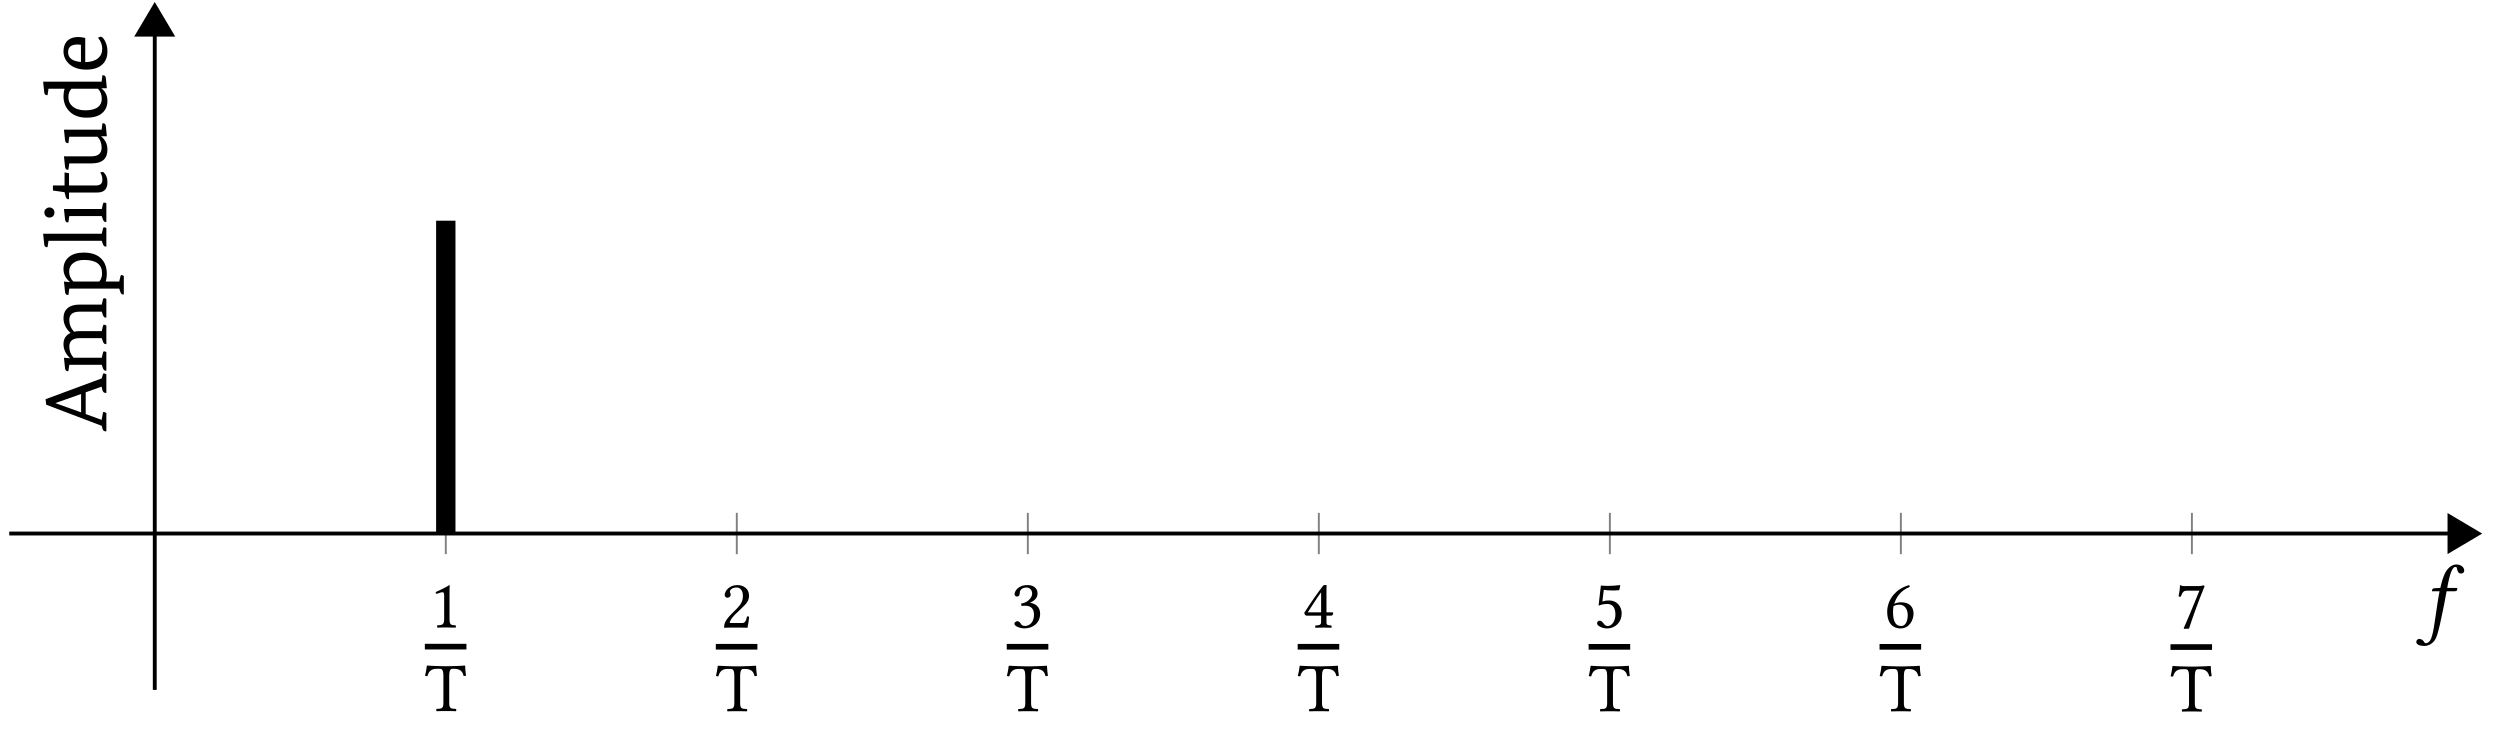 <?xml version="1.0" encoding="UTF-8"?>
<svg xmlns="http://www.w3.org/2000/svg" xmlns:xlink="http://www.w3.org/1999/xlink" width="255.12" height="76.286" viewBox="0 0 255.12 76.286">
<defs>
<g>
<g id="glyph-0-0">
<path d="M 2.047 -0.875 L 2.047 -3.328 C 2.047 -3.766 2.047 -4.188 2.062 -4.281 C 2.062 -4.328 2.047 -4.328 2.031 -4.328 C 1.641 -4.078 1.266 -3.906 0.625 -3.609 C 0.641 -3.531 0.672 -3.469 0.734 -3.422 C 1.062 -3.562 1.219 -3.594 1.359 -3.594 C 1.484 -3.594 1.5 -3.422 1.5 -3.188 L 1.5 -0.875 C 1.5 -0.281 1.312 -0.234 0.812 -0.219 C 0.766 -0.172 0.766 -0.031 0.812 0.016 C 1.156 0 1.422 0 1.797 0 C 2.141 0 2.312 0 2.672 0.016 C 2.703 -0.031 2.703 -0.172 2.672 -0.219 C 2.172 -0.234 2.047 -0.281 2.047 -0.875 Z M 2.047 -0.875 "/>
</g>
<g id="glyph-0-1">
<path d="M 0.438 -3.328 C 0.438 -3.172 0.562 -3.047 0.719 -3.047 C 0.844 -3.047 1.047 -3.172 1.047 -3.328 C 1.047 -3.391 1.031 -3.438 1.031 -3.484 C 1.016 -3.531 0.969 -3.594 0.969 -3.656 C 0.969 -3.828 1.156 -4.094 1.672 -4.094 C 1.922 -4.094 2.297 -3.906 2.297 -3.234 C 2.297 -2.766 2.125 -2.406 1.703 -1.969 L 1.188 -1.453 C 0.484 -0.75 0.375 -0.406 0.375 0.016 C 0.375 0.016 0.734 0 0.953 0 L 2.203 0 C 2.438 0 2.766 0.016 2.766 0.016 C 2.844 -0.359 2.922 -0.891 2.922 -1.109 C 2.891 -1.141 2.797 -1.156 2.719 -1.141 C 2.609 -0.641 2.484 -0.469 2.219 -0.469 L 0.953 -0.469 C 0.953 -0.797 1.453 -1.281 1.484 -1.328 L 2.203 -2.016 C 2.609 -2.406 2.922 -2.719 2.922 -3.25 C 2.922 -4.031 2.297 -4.344 1.719 -4.344 C 0.922 -4.344 0.438 -3.75 0.438 -3.328 Z M 0.438 -3.328 "/>
</g>
<g id="glyph-0-2">
<path d="M 1.531 -4.094 C 1.828 -4.094 2.125 -3.906 2.125 -3.453 C 2.125 -3.094 1.703 -2.547 1 -2.453 L 1.031 -2.219 C 1.156 -2.234 1.281 -2.234 1.375 -2.234 C 1.781 -2.234 2.312 -2.125 2.312 -1.312 C 2.312 -0.375 1.672 -0.172 1.422 -0.172 C 1.062 -0.172 1 -0.344 0.922 -0.469 C 0.844 -0.562 0.75 -0.656 0.609 -0.656 C 0.469 -0.656 0.312 -0.516 0.312 -0.406 C 0.312 -0.125 0.906 0.078 1.344 0.078 C 2.188 0.078 2.938 -0.469 2.938 -1.422 C 2.938 -2.188 2.359 -2.469 1.938 -2.531 L 1.922 -2.547 C 2.516 -2.828 2.672 -3.125 2.672 -3.5 C 2.672 -3.719 2.625 -3.875 2.453 -4.062 C 2.297 -4.219 2.047 -4.344 1.672 -4.344 C 0.625 -4.344 0.328 -3.656 0.328 -3.422 C 0.328 -3.312 0.406 -3.172 0.578 -3.172 C 0.828 -3.172 0.859 -3.406 0.859 -3.547 C 0.859 -4 1.344 -4.094 1.531 -4.094 Z M 1.531 -4.094 "/>
</g>
<g id="glyph-0-3">
<path d="M 3.062 -1.562 L 2.469 -1.562 L 2.469 -3.641 C 2.469 -3.984 2.469 -4.266 2.484 -4.328 L 2.469 -4.344 L 2.234 -4.344 C 2.188 -4.344 2.156 -4.297 2.125 -4.266 C 1.672 -3.719 0.859 -2.531 0.203 -1.516 C 0.219 -1.422 0.266 -1.219 0.469 -1.219 L 1.922 -1.219 L 1.922 -0.562 C 1.922 -0.234 1.656 -0.234 1.344 -0.219 C 1.312 -0.172 1.312 -0.031 1.344 0.016 C 1.578 0 1.859 0 2.188 0 C 2.469 0 2.734 0 2.969 0.016 C 3 -0.031 3 -0.172 2.969 -0.219 C 2.609 -0.25 2.469 -0.234 2.469 -0.562 L 2.469 -1.219 L 2.953 -1.219 C 3.062 -1.219 3.156 -1.359 3.156 -1.438 C 3.156 -1.516 3.141 -1.562 3.062 -1.562 Z M 1.922 -3.609 L 1.922 -1.562 L 0.562 -1.562 C 0.938 -2.141 1.438 -2.938 1.922 -3.609 Z M 1.922 -3.609 "/>
</g>
<g id="glyph-0-4">
<path d="M 2.266 -1.344 C 2.266 -0.672 1.906 -0.172 1.484 -0.172 C 1.219 -0.172 1.125 -0.344 1.016 -0.484 C 0.922 -0.609 0.797 -0.719 0.656 -0.719 C 0.516 -0.719 0.391 -0.594 0.391 -0.453 C 0.391 -0.156 0.984 0.078 1.391 0.078 C 2.281 0.078 2.906 -0.578 2.906 -1.469 C 2.906 -2.156 2.422 -2.781 1.625 -2.781 C 1.328 -2.781 1.062 -2.719 0.938 -2.672 L 1.078 -3.859 C 1.344 -3.828 1.562 -3.797 1.906 -3.797 C 2.125 -3.797 2.359 -3.797 2.656 -3.828 L 2.766 -4.312 L 2.719 -4.344 C 2.312 -4.297 1.922 -4.266 1.547 -4.266 C 1.281 -4.266 1.031 -4.281 0.781 -4.297 L 0.547 -2.25 C 0.922 -2.391 1.188 -2.422 1.438 -2.422 C 1.906 -2.422 2.266 -2.125 2.266 -1.344 Z M 2.266 -1.344 "/>
</g>
<g id="glyph-0-5">
<path d="M 1.031 -2.438 C 1.219 -3.078 1.672 -3.797 2.609 -4.156 C 2.609 -4.25 2.594 -4.312 2.531 -4.344 C 1.812 -4.125 1.375 -3.828 0.969 -3.375 C 0.531 -2.859 0.312 -2.219 0.312 -1.656 C 0.312 -0.203 1.125 0.078 1.672 0.078 C 2.609 0.078 3 -0.828 3 -1.438 C 3 -2.047 2.672 -2.594 1.703 -2.594 C 1.516 -2.594 1.234 -2.531 1.031 -2.438 Z M 0.953 -2.188 C 1.188 -2.344 1.422 -2.344 1.547 -2.344 C 2.25 -2.344 2.406 -1.656 2.406 -1.312 C 2.406 -0.531 2.109 -0.172 1.75 -0.172 C 1.312 -0.172 0.906 -0.406 0.906 -1.625 C 0.906 -1.797 0.922 -1.969 0.953 -2.188 Z M 0.953 -2.188 "/>
</g>
<g id="glyph-0-6">
<path d="M 1.203 -3.797 L 2.484 -3.797 C 1.922 -2.422 1.359 -1.031 0.875 0.047 L 0.938 0.094 L 1.422 0.078 C 1.828 -1.141 2.219 -2.312 3.016 -4.266 L 2.906 -4.344 C 2.781 -4.312 2.625 -4.266 2.359 -4.266 L 0.891 -4.266 C 0.641 -4.266 0.656 -4.344 0.531 -4.359 C 0.516 -4.359 0.5 -4.359 0.5 -4.344 C 0.5 -4 0.422 -3.578 0.359 -3.203 C 0.438 -3.188 0.516 -3.172 0.594 -3.188 C 0.75 -3.75 0.984 -3.797 1.203 -3.797 Z M 1.203 -3.797 "/>
</g>
<g id="glyph-1-0">
<path d="M 2.484 -0.875 L 2.484 -3.578 C 2.484 -4.031 2.562 -4.312 2.812 -4.312 L 2.969 -4.312 C 3.5 -4.312 3.844 -4.125 3.953 -3.578 C 4.031 -3.578 4.141 -3.578 4.203 -3.609 C 4.156 -3.938 4.109 -4.297 4.109 -4.625 C 4.109 -4.625 4.094 -4.641 4.094 -4.641 C 3.844 -4.625 3.062 -4.578 2.5 -4.578 L 1.891 -4.578 C 1.344 -4.578 0.5 -4.625 0.234 -4.641 C 0.219 -4.641 0.203 -4.625 0.203 -4.625 C 0.172 -4.297 0.094 -3.938 0.016 -3.594 C 0.094 -3.562 0.172 -3.562 0.266 -3.562 C 0.406 -4.125 0.734 -4.312 1.203 -4.312 L 1.547 -4.312 C 1.812 -4.312 1.891 -4.031 1.891 -3.609 L 1.891 -0.875 C 1.891 -0.281 1.766 -0.234 1.188 -0.219 C 1.156 -0.172 1.156 -0.031 1.188 0.016 C 1.547 0 1.906 0 2.188 0 C 2.453 0 2.828 0 3.172 0.016 C 3.219 -0.031 3.219 -0.172 3.172 -0.219 C 2.609 -0.234 2.484 -0.281 2.484 -0.875 Z M 2.484 -0.875 "/>
</g>
<g id="glyph-2-0">
<path d="M 1.578 1.562 C 1.469 1.703 1.297 1.828 1.172 1.828 C 1.047 1.828 1 1.766 0.953 1.672 C 0.875 1.562 0.703 1.391 0.5 1.391 C 0.266 1.391 0.172 1.562 0.172 1.703 C 0.172 1.906 0.391 2.109 1 2.109 C 1.359 2.109 1.75 1.938 2.031 1.562 C 2.281 1.203 2.469 0.531 2.812 -1.156 C 2.953 -1.844 3.109 -2.562 3.234 -3.312 L 3.266 -3.469 L 4.094 -3.469 C 4.172 -3.469 4.297 -3.5 4.328 -3.578 C 4.328 -3.578 4.359 -3.766 4.359 -3.766 C 4.359 -3.797 4.344 -3.812 4.297 -3.812 L 3.328 -3.812 L 3.422 -4.328 C 3.562 -4.984 3.688 -5.391 3.812 -5.625 C 3.938 -5.875 4.047 -5.953 4.156 -5.953 C 4.297 -5.953 4.312 -5.875 4.344 -5.703 C 4.391 -5.516 4.453 -5.281 4.734 -5.281 C 5 -5.281 5.062 -5.484 5.062 -5.562 C 5.062 -5.906 4.766 -6.203 4.234 -6.203 C 4.047 -6.203 3.812 -6.109 3.625 -5.969 C 3.344 -5.734 2.969 -5.391 2.625 -3.812 L 2.047 -3.781 C 1.891 -3.781 1.812 -3.703 1.797 -3.641 C 1.781 -3.609 1.766 -3.5 1.766 -3.484 C 1.766 -3.469 1.781 -3.469 1.812 -3.469 L 2.547 -3.469 C 2.344 -2.453 2.297 -1.922 2.188 -1.25 C 2.047 -0.406 1.906 1.047 1.578 1.562 Z M 1.578 1.562 "/>
</g>
<g id="glyph-3-0">
<path d="M -0.484 -4.469 L -2.109 -3.891 L -2.109 -1.672 L -0.484 -1.078 L -0.359 -1.766 C -0.348 -1.848 -0.316 -1.891 -0.266 -1.891 C -0.223 -1.891 -0.133 -1.852 0 -1.781 L 0 0.078 C -0.02 0.086 -0.047 0.094 -0.078 0.094 C -0.254 0.094 -0.363 -0.008 -0.406 -0.219 L -0.469 -0.469 L -6.141 -2.625 L -6.203 -3.188 L -0.469 -5.312 L -0.359 -5.703 C -0.336 -5.785 -0.305 -5.828 -0.266 -5.828 C -0.234 -5.828 -0.145 -5.797 0 -5.734 L 0 -3.828 C -0.02 -3.828 -0.047 -3.828 -0.078 -3.828 C -0.242 -3.828 -0.352 -3.926 -0.406 -4.125 Z M -2.578 -1.844 L -2.578 -3.719 L -5.188 -2.797 L -5.188 -2.781 Z M -2.578 -1.844 "/>
</g>
<g id="glyph-3-1">
<path d="M -0.469 -7.047 L -0.344 -7.578 C -0.32 -7.66 -0.285 -7.703 -0.234 -7.703 C -0.148 -7.703 -0.07 -7.676 0 -7.625 L 0 -5.734 C -0.02 -5.723 -0.039 -5.719 -0.062 -5.719 C -0.195 -5.719 -0.297 -5.812 -0.359 -6 L -0.469 -6.328 L -2.734 -6.328 C -3.43 -6.328 -3.781 -6.047 -3.781 -5.484 C -3.781 -5.023 -3.617 -4.625 -3.297 -4.281 C -3.086 -4.32 -2.914 -4.344 -2.781 -4.344 L -0.469 -4.344 L -0.344 -4.875 C -0.32 -4.957 -0.285 -5 -0.234 -5 C -0.148 -5 -0.07 -4.969 0 -4.906 L 0 -3.016 C -0.02 -3.016 -0.039 -3.016 -0.062 -3.016 C -0.195 -3.016 -0.297 -3.109 -0.359 -3.297 L -0.469 -3.625 L -2.734 -3.625 C -3.43 -3.625 -3.781 -3.336 -3.781 -2.766 C -3.781 -2.328 -3.633 -1.945 -3.344 -1.625 L -0.469 -1.625 L -0.344 -2.156 C -0.32 -2.238 -0.285 -2.281 -0.234 -2.281 C -0.148 -2.281 -0.07 -2.254 0 -2.203 L 0 -0.312 C -0.02 -0.301 -0.039 -0.297 -0.062 -0.297 C -0.195 -0.297 -0.297 -0.391 -0.359 -0.578 L -0.469 -0.906 L -3.781 -0.906 L -3.875 -0.266 C -3.895 -0.254 -3.914 -0.25 -3.938 -0.25 C -4.102 -0.25 -4.195 -0.359 -4.219 -0.578 L -4.328 -1.625 L -3.719 -1.578 L -3.719 -1.594 C -4.156 -2.008 -4.375 -2.484 -4.375 -3.016 C -4.375 -3.555 -4.133 -3.938 -3.656 -4.156 C -4.133 -4.582 -4.375 -5.094 -4.375 -5.688 C -4.375 -6.113 -4.234 -6.445 -3.953 -6.688 C -3.68 -6.926 -3.289 -7.047 -2.781 -7.047 Z M -0.469 -7.047 "/>
</g>
<g id="glyph-3-2">
<path d="M 1.312 -0.859 L -3.781 -0.859 L -3.875 -0.203 C -3.895 -0.203 -3.914 -0.203 -3.938 -0.203 C -4.102 -0.203 -4.195 -0.312 -4.219 -0.531 L -4.328 -1.578 L -3.734 -1.516 L -3.734 -1.547 C -4.16 -1.898 -4.375 -2.336 -4.375 -2.859 C -4.375 -3.367 -4.191 -3.773 -3.828 -4.078 C -3.461 -4.379 -2.957 -4.531 -2.312 -4.531 C -1.531 -4.531 -0.938 -4.328 -0.531 -3.922 C -0.145 -3.547 0.047 -3.02 0.047 -2.344 C 0.047 -2.082 0.008 -1.828 -0.062 -1.578 L 1.312 -1.578 L 1.438 -2.109 C 1.445 -2.191 1.484 -2.234 1.547 -2.234 C 1.629 -2.234 1.707 -2.203 1.781 -2.141 L 1.781 -0.266 C 1.758 -0.254 1.738 -0.25 1.719 -0.25 C 1.582 -0.25 1.484 -0.344 1.422 -0.531 Z M -3.797 -2.594 C -3.797 -2.207 -3.656 -1.867 -3.375 -1.578 L -0.719 -1.578 C -0.531 -1.805 -0.438 -2.082 -0.438 -2.406 C -0.438 -3.32 -1.047 -3.781 -2.266 -3.781 C -2.754 -3.781 -3.129 -3.672 -3.391 -3.453 C -3.66 -3.242 -3.797 -2.957 -3.797 -2.594 Z M -3.797 -2.594 "/>
</g>
<g id="glyph-3-3">
<path d="M -0.469 -0.859 L -5.906 -0.859 L -6 -0.219 C -6.02 -0.207 -6.047 -0.203 -6.078 -0.203 C -6.242 -0.203 -6.332 -0.312 -6.344 -0.531 L -6.453 -1.578 L -0.469 -1.578 L -0.344 -2.109 C -0.32 -2.191 -0.285 -2.234 -0.234 -2.234 C -0.148 -2.234 -0.07 -2.207 0 -2.156 L 0 -0.266 C -0.02 -0.266 -0.039 -0.266 -0.062 -0.266 C -0.195 -0.266 -0.297 -0.352 -0.359 -0.531 Z M -0.469 -0.859 "/>
</g>
<g id="glyph-3-4">
<path d="M -0.469 -0.906 L -3.781 -0.906 L -3.875 -0.266 C -3.895 -0.254 -3.914 -0.25 -3.938 -0.25 C -4.102 -0.25 -4.195 -0.359 -4.219 -0.578 L -4.328 -1.625 L -0.469 -1.625 L -0.344 -2.156 C -0.32 -2.238 -0.285 -2.281 -0.234 -2.281 C -0.148 -2.281 -0.07 -2.254 0 -2.203 L 0 -0.312 C -0.02 -0.301 -0.039 -0.297 -0.062 -0.297 C -0.195 -0.297 -0.297 -0.391 -0.359 -0.578 Z M -5.812 -0.75 C -5.957 -0.75 -6.078 -0.797 -6.172 -0.891 C -6.273 -0.992 -6.328 -1.117 -6.328 -1.266 C -6.328 -1.41 -6.273 -1.531 -6.172 -1.625 C -6.078 -1.727 -5.957 -1.781 -5.812 -1.781 C -5.656 -1.781 -5.531 -1.727 -5.438 -1.625 C -5.344 -1.531 -5.297 -1.41 -5.297 -1.266 C -5.297 -1.117 -5.344 -0.992 -5.438 -0.891 C -5.531 -0.797 -5.656 -0.75 -5.812 -0.75 Z M -5.812 -0.75 "/>
</g>
<g id="glyph-3-5">
<path d="M -4.266 -0.859 L -5.453 -1.031 L -5.453 -1.547 L -4.266 -1.547 L -4.266 -2.875 L -3.812 -2.797 L -3.812 -1.547 L -1.062 -1.547 C -0.625 -1.547 -0.406 -1.738 -0.406 -2.125 C -0.406 -2.414 -0.477 -2.66 -0.625 -2.859 C -0.57 -2.898 -0.488 -2.922 -0.375 -2.922 C -0.301 -2.922 -0.211 -2.844 -0.109 -2.688 C 0.035 -2.469 0.109 -2.191 0.109 -1.859 C 0.109 -1.172 -0.234 -0.828 -0.922 -0.828 L -3.812 -0.828 L -3.812 -0.156 C -3.832 -0.145 -3.852 -0.141 -3.875 -0.141 C -4.02 -0.141 -4.113 -0.234 -4.156 -0.422 Z M -4.266 -0.859 "/>
</g>
<g id="glyph-3-6">
<path d="M -3.781 -0.781 L -3.875 -0.141 C -3.895 -0.129 -3.914 -0.125 -3.938 -0.125 C -4.102 -0.125 -4.195 -0.234 -4.219 -0.453 L -4.328 -1.5 L -1.531 -1.5 C -0.832 -1.5 -0.484 -1.797 -0.484 -2.391 C -0.484 -2.848 -0.629 -3.219 -0.922 -3.5 L -3.781 -3.5 L -3.875 -2.844 C -3.895 -2.844 -3.914 -2.844 -3.938 -2.844 C -4.102 -2.844 -4.195 -2.953 -4.219 -3.172 L -4.328 -4.219 L -0.484 -4.219 L -0.406 -4.859 C -0.375 -4.867 -0.348 -4.875 -0.328 -4.875 C -0.16 -4.875 -0.066 -4.766 -0.047 -4.547 L 0.047 -3.547 L -0.531 -3.547 L -0.531 -3.531 C -0.102 -3.188 0.109 -2.738 0.109 -2.188 C 0.109 -1.25 -0.422 -0.781 -1.484 -0.781 Z M -3.781 -0.781 "/>
</g>
<g id="glyph-3-7">
<path d="M -0.5 -3.391 L -0.5 -3.375 C -0.094 -3.07 0.109 -2.645 0.109 -2.094 C 0.109 -1.613 -0.047 -1.223 -0.359 -0.922 C -0.711 -0.566 -1.266 -0.391 -2.016 -0.391 C -2.785 -0.391 -3.383 -0.617 -3.812 -1.078 C -4.188 -1.484 -4.375 -1.984 -4.375 -2.578 C -4.375 -2.848 -4.336 -3.102 -4.266 -3.344 L -5.906 -3.344 L -6 -2.688 C -6.02 -2.688 -6.047 -2.688 -6.078 -2.688 C -6.242 -2.688 -6.332 -2.797 -6.344 -3.016 L -6.453 -4.062 L -0.484 -4.062 L -0.406 -4.719 C -0.375 -4.719 -0.348 -4.719 -0.328 -4.719 C -0.16 -4.719 -0.066 -4.609 -0.047 -4.391 L 0.047 -3.391 Z M -0.469 -2.312 C -0.469 -2.738 -0.598 -3.082 -0.859 -3.344 L -3.562 -3.344 C -3.77 -3.125 -3.875 -2.836 -3.875 -2.484 C -3.875 -2.086 -3.727 -1.77 -3.438 -1.531 C -3.125 -1.27 -2.691 -1.141 -2.141 -1.141 C -1.578 -1.141 -1.148 -1.25 -0.859 -1.469 C -0.598 -1.676 -0.469 -1.957 -0.469 -2.312 Z M -0.469 -2.312 "/>
</g>
<g id="glyph-3-8">
<path d="M -2.156 -1.156 C -1.602 -1.164 -1.176 -1.289 -0.875 -1.531 C -0.57 -1.77 -0.422 -2.102 -0.422 -2.531 C -0.422 -2.926 -0.562 -3.289 -0.844 -3.625 C -0.801 -3.688 -0.719 -3.727 -0.594 -3.75 C -0.445 -3.75 -0.301 -3.613 -0.156 -3.344 C 0.02 -3.031 0.109 -2.66 0.109 -2.234 C 0.109 -1.691 -0.055 -1.258 -0.391 -0.938 C -0.766 -0.57 -1.316 -0.391 -2.047 -0.391 C -2.785 -0.391 -3.367 -0.582 -3.797 -0.969 C -4.18 -1.32 -4.375 -1.754 -4.375 -2.266 C -4.375 -2.723 -4.234 -3.086 -3.953 -3.359 C -3.691 -3.598 -3.332 -3.719 -2.875 -3.719 C -2.688 -3.719 -2.445 -3.688 -2.156 -3.625 Z M -3.906 -2.172 C -3.906 -1.578 -3.469 -1.242 -2.594 -1.172 L -2.594 -2.922 C -2.707 -2.941 -2.828 -2.953 -2.953 -2.953 C -3.586 -2.953 -3.906 -2.691 -3.906 -2.172 Z M -3.906 -2.172 "/>
</g>
</g>
<clipPath id="clip-0">
<path clip-rule="nonzero" d="M 0.746 54 L 251 54 L 251 55 L 0.746 55 Z M 0.746 54 "/>
</clipPath>
<clipPath id="clip-1">
<path clip-rule="nonzero" d="M 244 47 L 253.5 47 L 253.5 62 L 244 62 Z M 244 47 "/>
</clipPath>
</defs>
<path fill="none" stroke-width="0.199" stroke-linecap="butt" stroke-linejoin="miter" stroke="rgb(50%, 50%, 50%)" stroke-opacity="1" stroke-miterlimit="10" d="M 44.953 13.979 L 44.953 18.233 M 74.919 13.979 L 74.919 18.233 M 104.888 13.979 L 104.888 18.233 M 134.853 13.979 L 134.853 18.233 M 164.823 13.979 L 164.823 18.233 M 194.788 13.979 L 194.788 18.233 M 224.757 13.979 L 224.757 18.233 " transform="matrix(0.991, 0, 0, -0.991, 0.944, 70.404)"/>
<g clip-path="url(#clip-0)">
<path fill="none" stroke-width="0.399" stroke-linecap="butt" stroke-linejoin="miter" stroke="rgb(0%, 0%, 0%)" stroke-opacity="1" stroke-miterlimit="10" d="M 0.001 16.104 L 251.253 16.104 " transform="matrix(0.991, 0, 0, -0.991, 0.944, 70.404)"/>
</g>
<path fill-rule="nonzero" fill="rgb(0%, 0%, 0%)" fill-opacity="1" d="M 252.914 54.449 L 249.965 52.699 L 249.965 56.195 Z M 252.914 54.449 "/>
<g clip-path="url(#clip-1)">
<path fill="none" stroke-width="0.399" stroke-linecap="butt" stroke-linejoin="miter" stroke="rgb(0%, 0%, 0%)" stroke-opacity="1" stroke-miterlimit="10" d="M 3.175 -0.002 L 0.198 1.765 L 0.198 -1.764 Z M 3.175 -0.002 " transform="matrix(0.991, 0, 0, -0.991, 249.768, 54.448)"/>
</g>
<path fill="none" stroke-width="0.399" stroke-linecap="butt" stroke-linejoin="miter" stroke="rgb(0%, 0%, 0%)" stroke-opacity="1" stroke-miterlimit="10" d="M 14.984 0.002 L 14.984 67.392 " transform="matrix(0.991, 0, 0, -0.991, 0.944, 70.404)"/>
<path fill-rule="nonzero" fill="rgb(0%, 0%, 0%)" fill-opacity="1" stroke-width="0.399" stroke-linecap="butt" stroke-linejoin="miter" stroke="rgb(0%, 0%, 0%)" stroke-opacity="1" stroke-miterlimit="10" d="M 3.174 -0 L 0.198 1.762 L 0.198 -1.763 Z M 3.174 -0 " transform="matrix(0, -0.991, -0.991, 0, 15.789, 3.735)"/>
<g fill="rgb(0%, 0%, 0%)" fill-opacity="1">
<use xlink:href="#glyph-0-0" x="43.826" y="64.033"/>
</g>
<path fill="none" stroke-width="0.583" stroke-linecap="butt" stroke-linejoin="miter" stroke="rgb(0%, 0%, 0%)" stroke-opacity="1" stroke-miterlimit="10" d="M -0.002 -0.001 L 4.28 -0.001 " transform="matrix(0.991, 0, 0, -0.991, 43.357, 65.987)"/>
<g fill="rgb(0%, 0%, 0%)" fill-opacity="1">
<use xlink:href="#glyph-1-0" x="43.357" y="72.561"/>
</g>
<g fill="rgb(0%, 0%, 0%)" fill-opacity="1">
<use xlink:href="#glyph-0-1" x="73.516" y="64.048"/>
</g>
<path fill="none" stroke-width="0.583" stroke-linecap="butt" stroke-linejoin="miter" stroke="rgb(0%, 0%, 0%)" stroke-opacity="1" stroke-miterlimit="10" d="M 0.001 0.001 L 4.283 0.001 " transform="matrix(0.991, 0, 0, -0.991, 73.046, 66.001)"/>
<g fill="rgb(0%, 0%, 0%)" fill-opacity="1">
<use xlink:href="#glyph-1-0" x="73.046" y="72.575"/>
</g>
<g fill="rgb(0%, 0%, 0%)" fill-opacity="1">
<use xlink:href="#glyph-0-2" x="103.205" y="64.048"/>
</g>
<path fill="none" stroke-width="0.583" stroke-linecap="butt" stroke-linejoin="miter" stroke="rgb(0%, 0%, 0%)" stroke-opacity="1" stroke-miterlimit="10" d="M 0.002 0.001 L 4.284 0.001 " transform="matrix(0.991, 0, 0, -0.991, 102.736, 66.001)"/>
<g fill="rgb(0%, 0%, 0%)" fill-opacity="1">
<use xlink:href="#glyph-1-0" x="102.736" y="72.575"/>
</g>
<g fill="rgb(0%, 0%, 0%)" fill-opacity="1">
<use xlink:href="#glyph-0-3" x="132.894" y="64.048"/>
</g>
<path fill="none" stroke-width="0.583" stroke-linecap="butt" stroke-linejoin="miter" stroke="rgb(0%, 0%, 0%)" stroke-opacity="1" stroke-miterlimit="10" d="M 0 0.001 L 4.282 0.001 " transform="matrix(0.991, 0, 0, -0.991, 132.425, 66.001)"/>
<g fill="rgb(0%, 0%, 0%)" fill-opacity="1">
<use xlink:href="#glyph-1-0" x="132.425" y="72.575"/>
</g>
<g fill="rgb(0%, 0%, 0%)" fill-opacity="1">
<use xlink:href="#glyph-0-4" x="162.584" y="64.054"/>
</g>
<path fill="none" stroke-width="0.583" stroke-linecap="butt" stroke-linejoin="miter" stroke="rgb(0%, 0%, 0%)" stroke-opacity="1" stroke-miterlimit="10" d="M -0.001 0.001 L 4.281 0.001 " transform="matrix(0.991, 0, 0, -0.991, 162.115, 66.009)"/>
<g fill="rgb(0%, 0%, 0%)" fill-opacity="1">
<use xlink:href="#glyph-1-0" x="162.115" y="72.583"/>
</g>
<g fill="rgb(0%, 0%, 0%)" fill-opacity="1">
<use xlink:href="#glyph-0-5" x="192.273" y="64.054"/>
</g>
<path fill="none" stroke-width="0.583" stroke-linecap="butt" stroke-linejoin="miter" stroke="rgb(0%, 0%, 0%)" stroke-opacity="1" stroke-miterlimit="10" d="M 0.001 0.001 L 4.283 0.001 " transform="matrix(0.991, 0, 0, -0.991, 191.804, 66.009)"/>
<g fill="rgb(0%, 0%, 0%)" fill-opacity="1">
<use xlink:href="#glyph-1-0" x="191.804" y="72.583"/>
</g>
<g fill="rgb(0%, 0%, 0%)" fill-opacity="1">
<use xlink:href="#glyph-0-6" x="221.962" y="64.075"/>
</g>
<path fill="none" stroke-width="0.583" stroke-linecap="butt" stroke-linejoin="miter" stroke="rgb(0%, 0%, 0%)" stroke-opacity="1" stroke-miterlimit="10" d="M -0.002 -0.001 L 4.28 -0.001 " transform="matrix(0.991, 0, 0, -0.991, 221.494, 66.03)"/>
<g fill="rgb(0%, 0%, 0%)" fill-opacity="1">
<use xlink:href="#glyph-1-0" x="221.494" y="72.603"/>
</g>
<path fill="none" stroke-width="1.993" stroke-linecap="butt" stroke-linejoin="miter" stroke="rgb(0%, 0%, 0%)" stroke-opacity="1" stroke-miterlimit="10" d="M 44.953 16.104 L 44.953 48.317 " transform="matrix(0.991, 0, 0, -0.991, 0.944, 70.404)"/>
<g fill="rgb(0%, 0%, 0%)" fill-opacity="1">
<use xlink:href="#glyph-2-0" x="246.407" y="63.807"/>
</g>
<g fill="rgb(0%, 0%, 0%)" fill-opacity="1">
<use xlink:href="#glyph-3-0" x="10.854" y="43.925"/>
<use xlink:href="#glyph-3-1" x="10.854" y="38.133"/>
<use xlink:href="#glyph-3-2" x="10.854" y="30.307"/>
</g>
<g fill="rgb(0%, 0%, 0%)" fill-opacity="1">
<use xlink:href="#glyph-3-3" x="10.854" y="25.43"/>
<use xlink:href="#glyph-3-4" x="10.854" y="22.952"/>
<use xlink:href="#glyph-3-5" x="10.854" y="20.473"/>
<use xlink:href="#glyph-3-6" x="10.854" y="17.453"/>
<use xlink:href="#glyph-3-7" x="10.854" y="12.398"/>
<use xlink:href="#glyph-3-8" x="10.854" y="7.495"/>
</g>
</svg>
